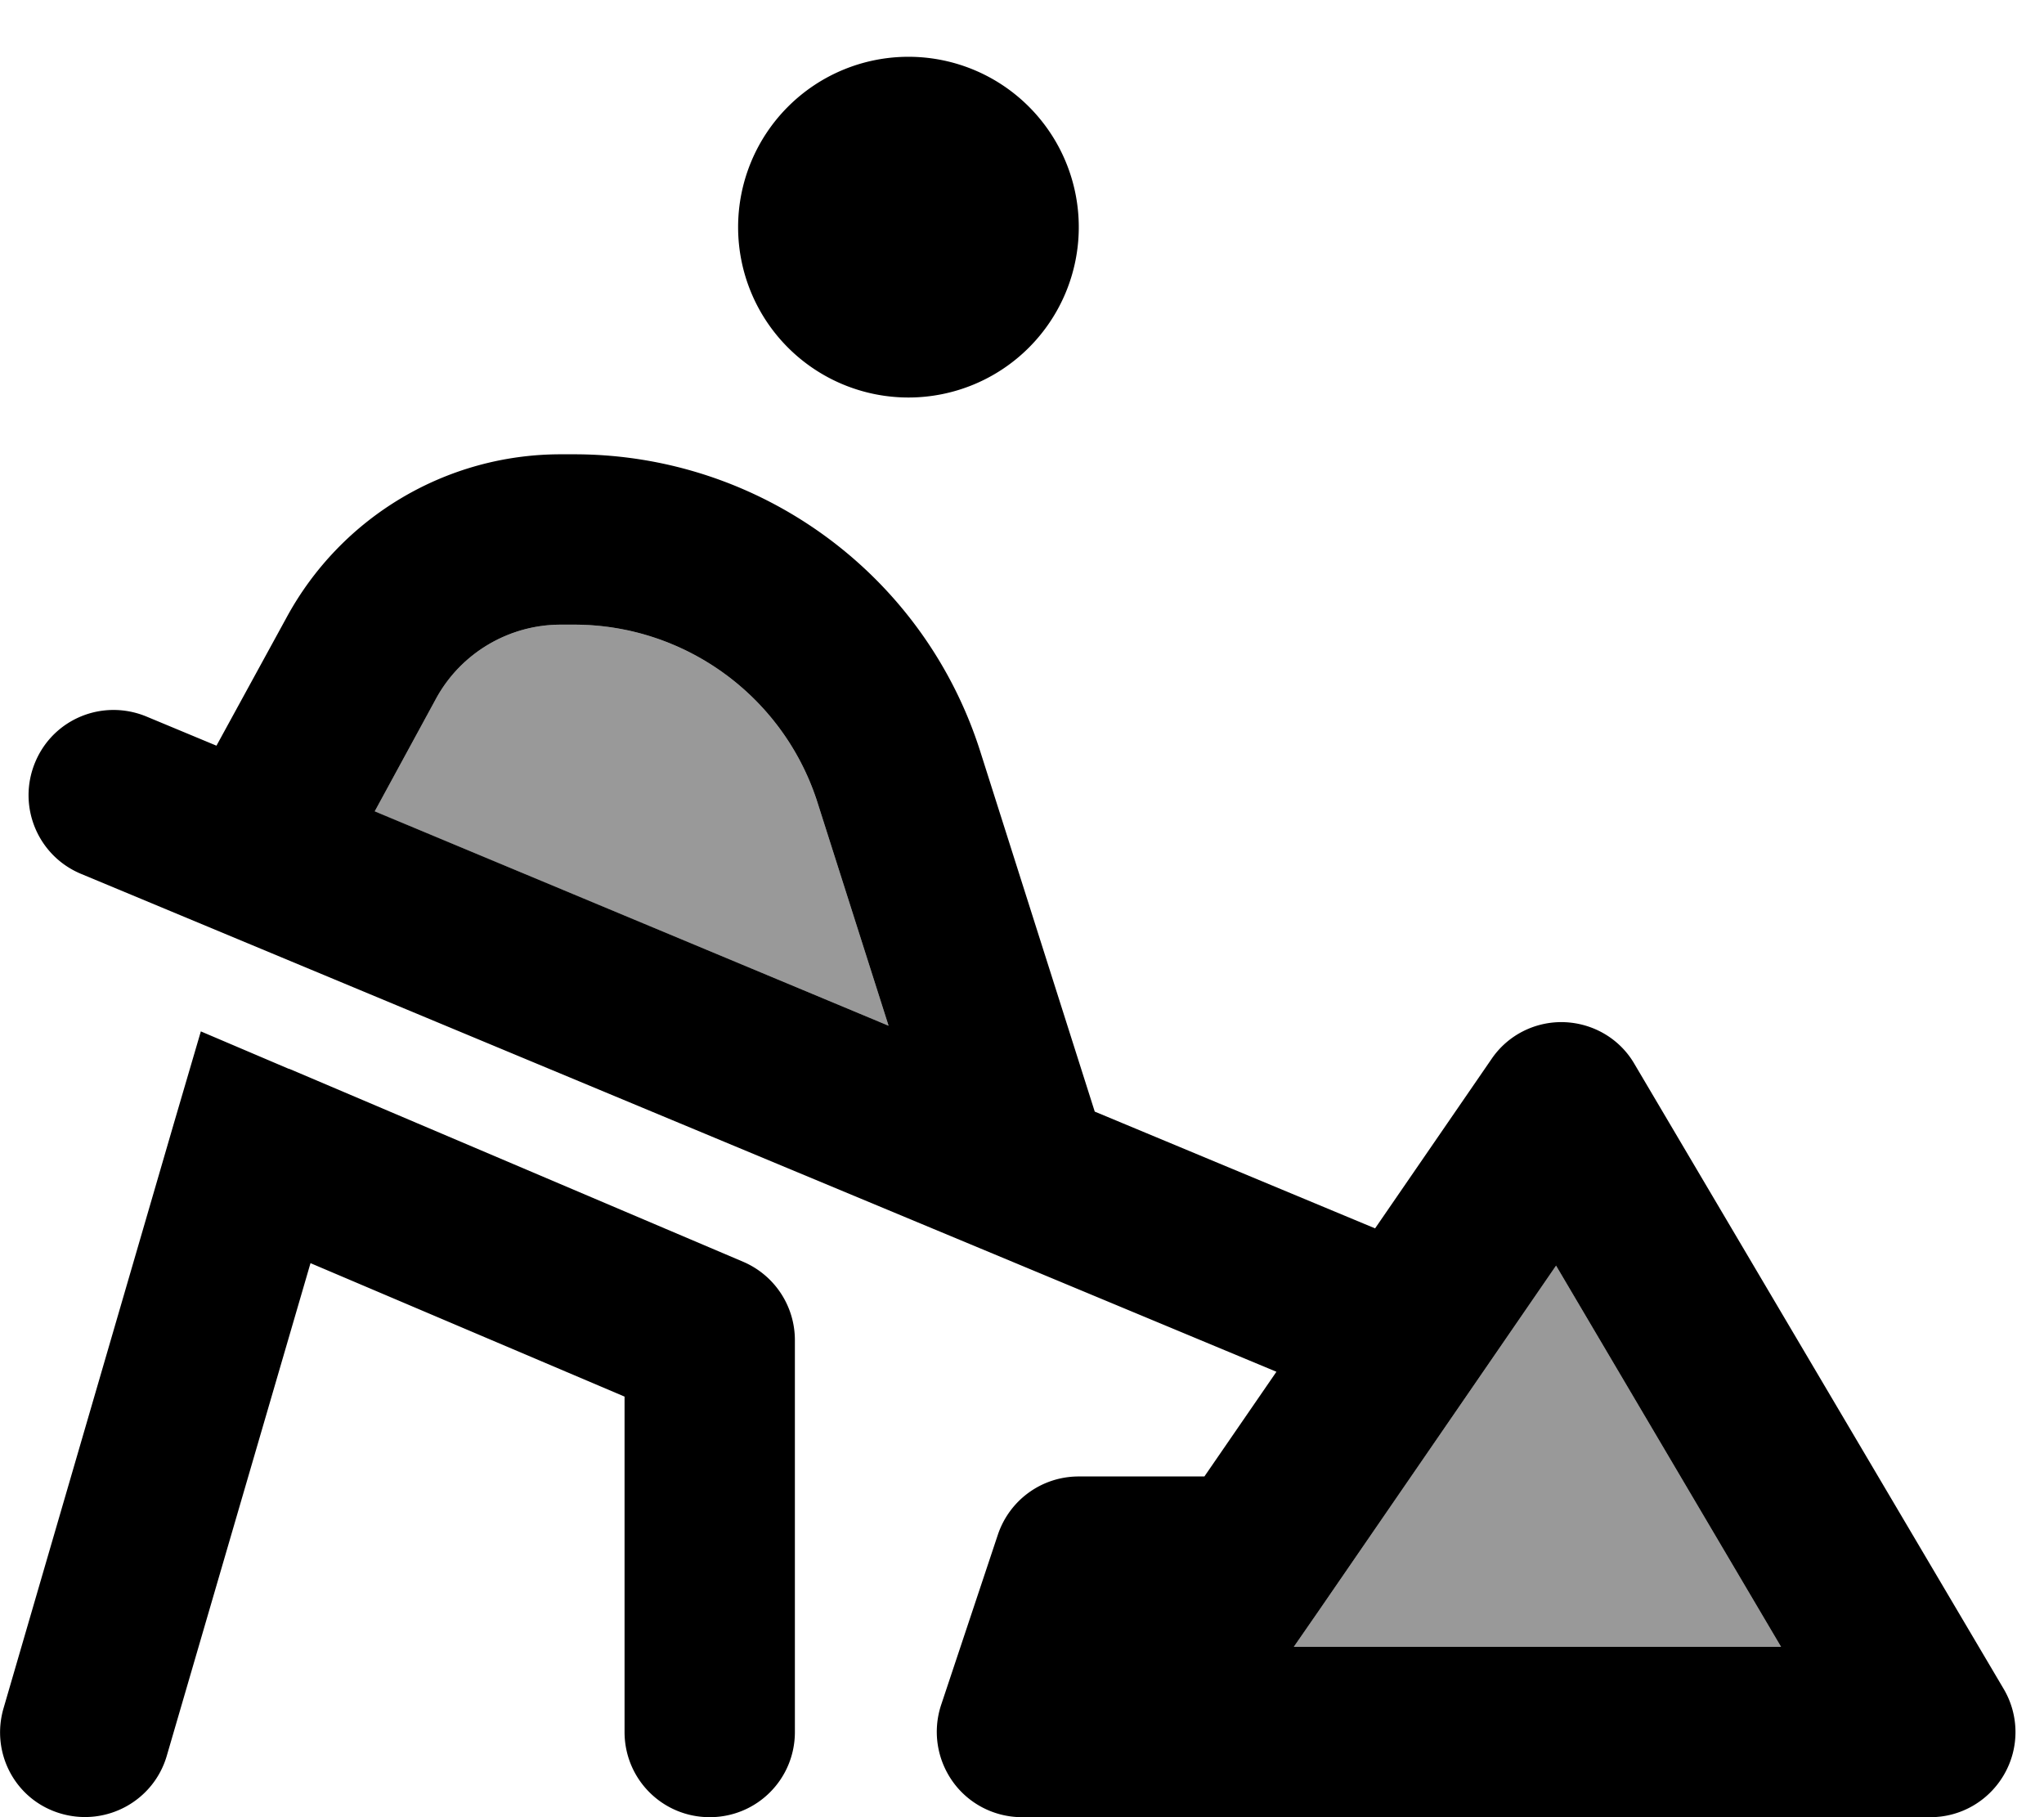 <svg xmlns="http://www.w3.org/2000/svg" viewBox="0 0 576 512"><!--! Font Awesome Pro 6.7.2 by @fontawesome - https://fontawesome.com License - https://fontawesome.com/license (Commercial License) Copyright 2024 Fonticons, Inc. --><defs><style>.fa-secondary{opacity:.4}</style></defs><path class="fa-secondary" d="M105.5 228.6L250.4 289l-20-62.8c-9.5-29.9-37.3-50.2-68.6-50.2l-3.8 0c-14.6 0-28.1 8-35.1 20.8l-17.3 31.8zM364.6 464l137.3 0L438.5 356.6l-66.7 97L364.6 464z"/><path class="fa-primary" d="M208 64a48 48 0 1 1 96 0 48 48 0 1 1 -96 0zM440.8 288c8.2 .3 15.7 4.7 19.8 11.8l104 176c4.4 7.4 4.5 16.6 .2 24.1s-12.2 12.1-20.8 12.1l-256 0c-7.7 0-15-3.7-19.5-10s-5.7-14.3-3.3-21.6l16-48c3.3-9.8 12.4-16.4 22.8-16.4l35.4 0 20.3-29.5L22.8 246.2c-12.2-5.1-18-19.1-12.9-31.4s19.1-18 31.4-12.9L61 210.1l19.8-36.2C96.2 145.6 125.8 128 158 128l3.8 0c52.3 0 98.5 33.8 114.4 83.6l32.3 101.6 79 32.9 32.8-47.7c4.6-6.8 12.4-10.7 20.6-10.4zm-190.4 1l-20-62.8c-9.5-29.9-37.3-50.2-68.6-50.2l-3.8 0c-14.6 0-28.1 8-35.1 20.8l-17.3 31.8L250.4 289zm188.1 67.6l-66.7 97L364.6 464l137.3 0L438.5 356.6zM81.4 301.1l128 54.4c8.9 3.8 14.6 12.5 14.6 22.1L224 488c0 13.3-10.7 24-24 24s-24-10.7-24-24l0-94.5L87.5 355.9 47 494.7c-3.7 12.7-17 20-29.8 16.3S-2.7 494 1 481.3L49 316.5l7.6-25.9 24.9 10.6z"/></svg>